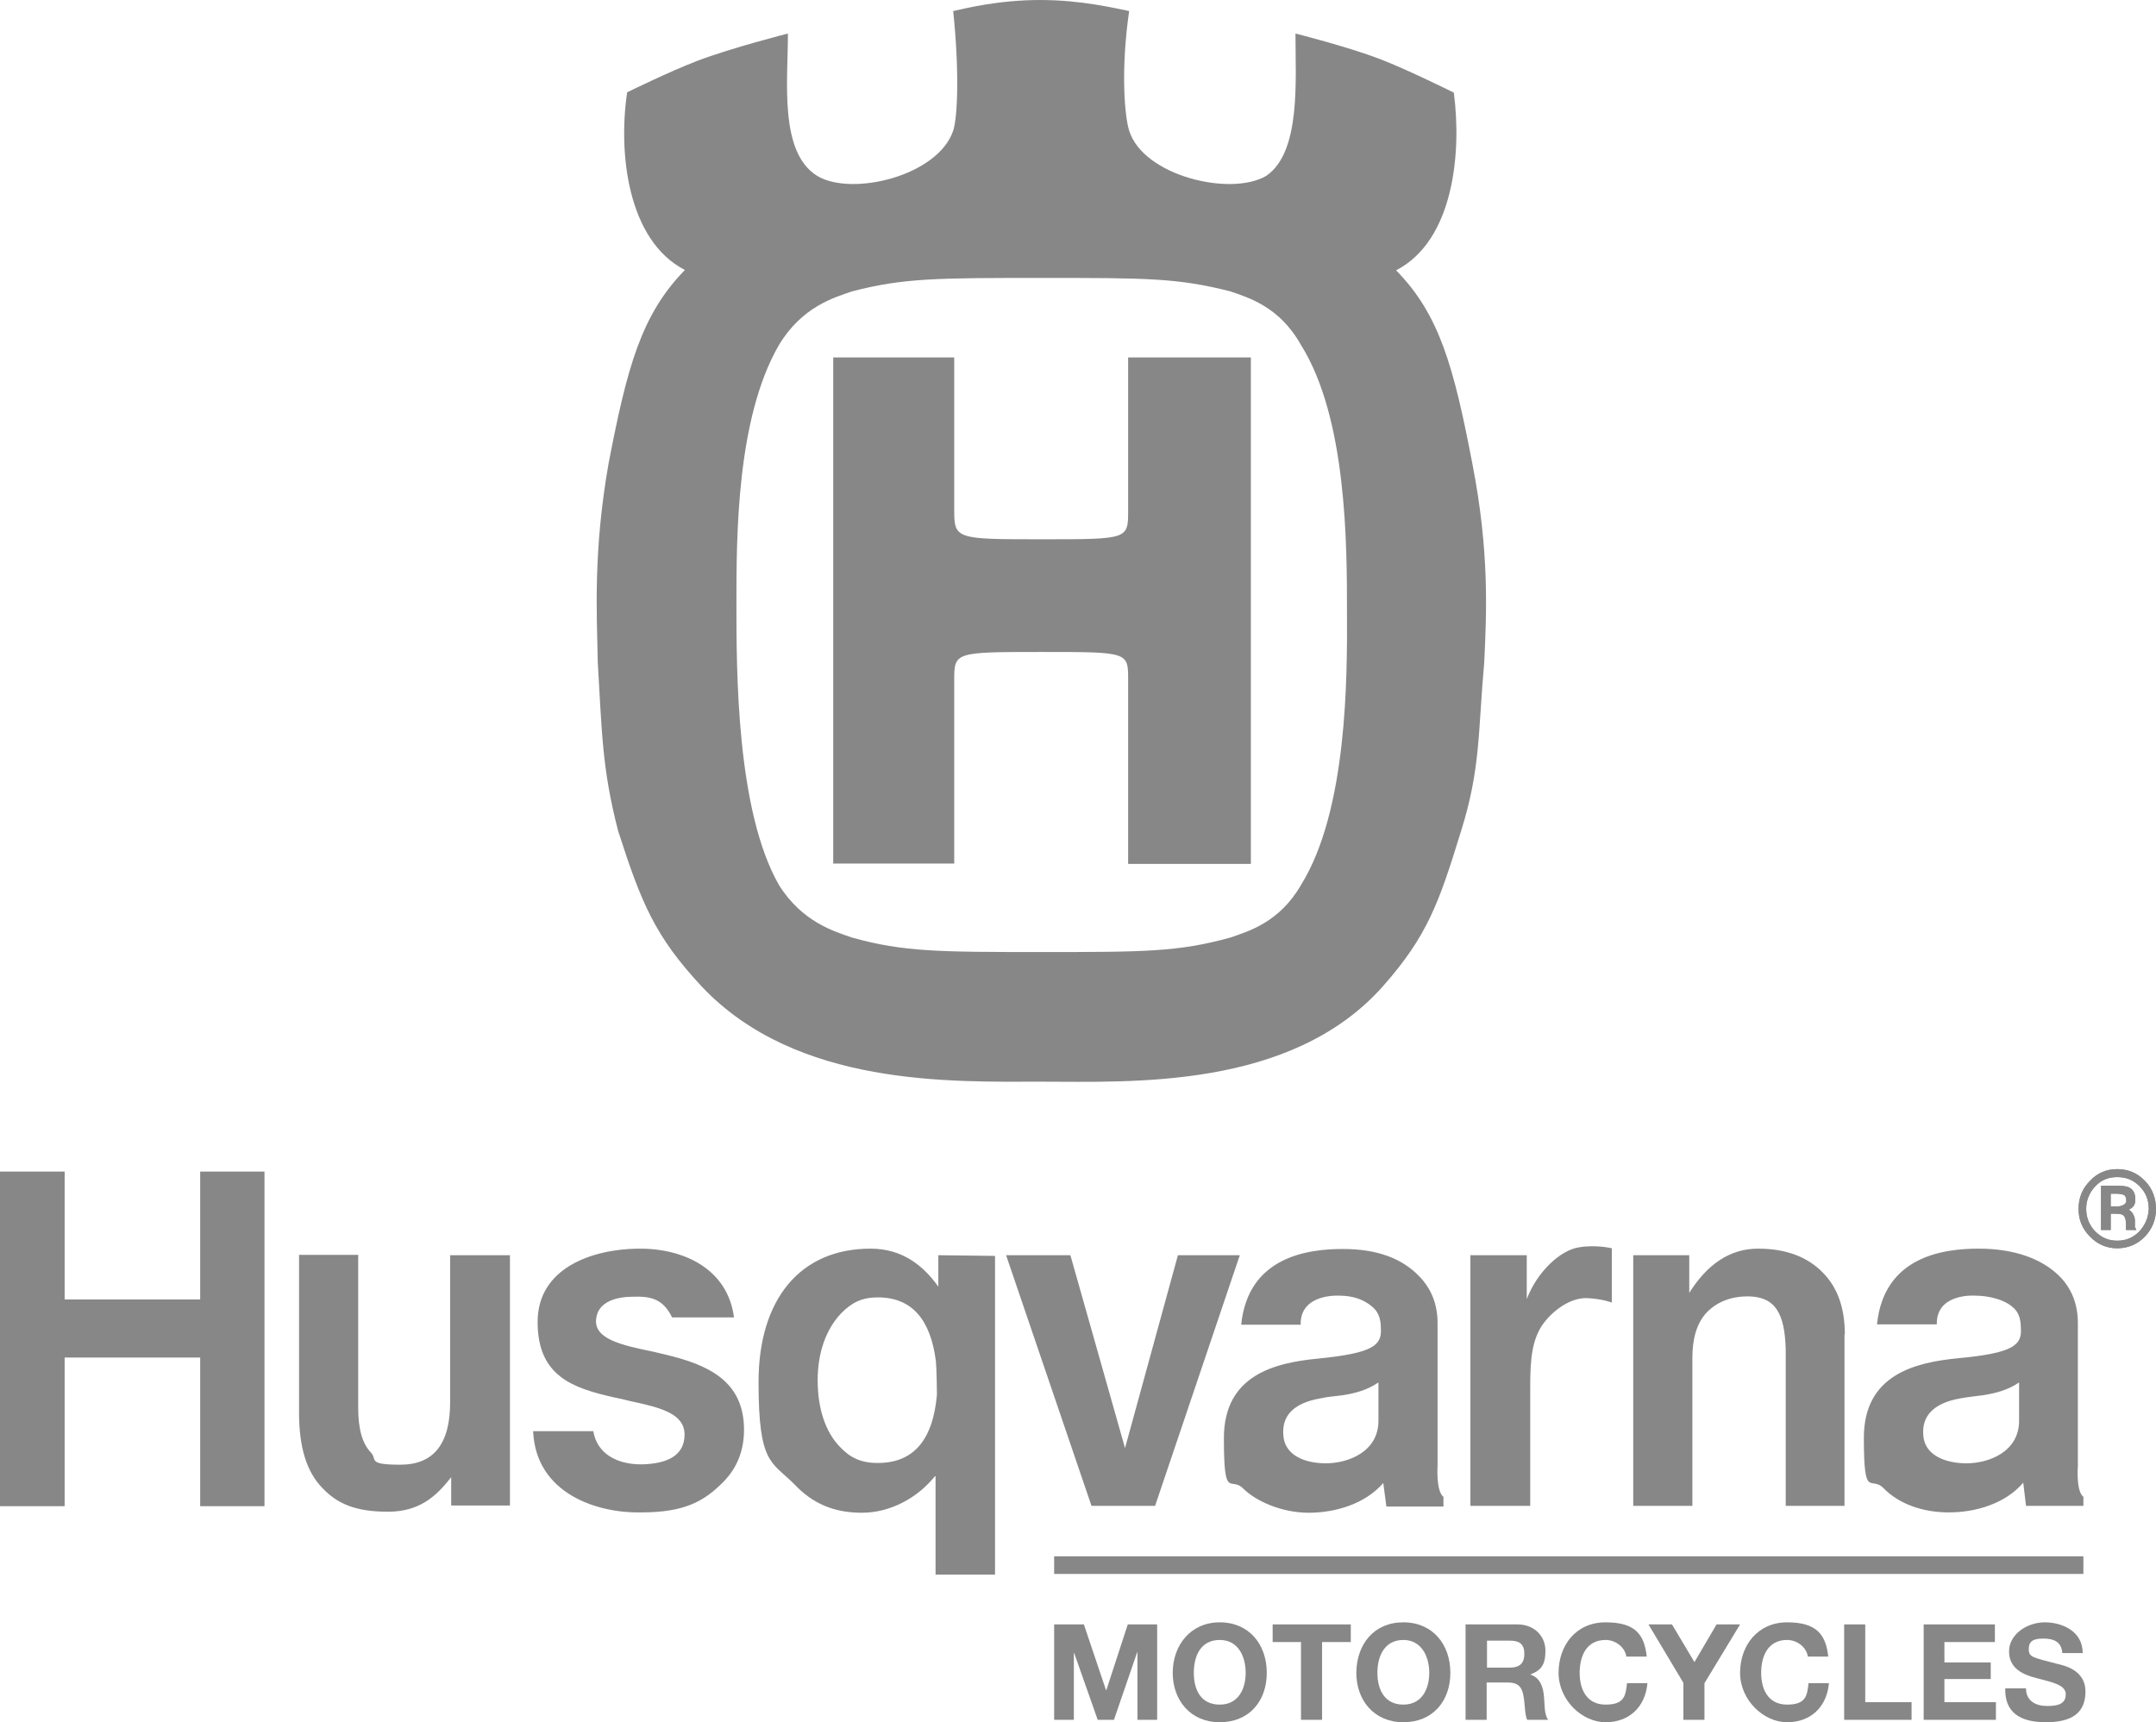 <svg xmlns="http://www.w3.org/2000/svg" id="layer" version="1.1" viewBox="0 0 623.6 498.2"><defs><style> .cls-1 { fill: #878787; stroke-width: 0px; } </style></defs><path class="cls-1" d="M301.5,188.6c25.2,0,24.8,0,24.8,8.4v52.9h35.5V103.4h-35.5v43.9c0,8.7.4,8.7-24.8,8.7s-25.5,0-25.5-8.7v-43.9h-35v146.4h35v-52.8c0-8.4-.1-8.4,25.5-8.4"></path><path class="cls-1" d="M425.9,134.3c-5.4-28.1-9.5-43.3-22.1-56.1,16.7-8.6,19-34.1,16.7-51.4,0,0-12.8-6.4-21.3-9.7-9.4-3.6-24.5-7.4-24.5-7.4,0,13.7,1.6,34.4-8.5,41.2-10.3,6-35.5,0-39.6-13.1-1.3-4-2.5-17.6,0-34.6-3.6-.7-13.6-3.2-25.7-3.2s-21.6,2.4-25.2,3.2c1.8,17.1,1.3,30.7,0,34.6-4.4,13.1-29.3,19.1-39.3,13.1-11.1-6.8-8.5-27.5-8.5-41.2,0,0-16.2,4.1-26.2,7.9-8.1,3.1-20.3,9.1-20.3,9.1-2.6,17.3,0,42.8,16.7,51.4-12.6,12.9-16.7,28-22.1,56.1-4.4,25.2-3.4,42.7-3.1,57.4,1.2,19.9,1.2,30.7,5.9,48.8,6.7,20.8,10.6,30.4,24.1,44.9,27.5,29.2,72.5,27.6,98.3,27.6h0c25.7,0,72.2,2.4,98.8-27.6,12.9-14.6,16.2-24.1,22.6-44.9,5.7-18.1,4.9-28.9,6.7-48.8.7-14.5,1.5-32.1-3.4-57.3M376.3,256c-6.2,10.8-15.2,13.4-20.4,15.2-15.1,4.2-25.2,4.2-54.5,4.2s-40.1,0-55-4.2c-5.2-1.8-14.4-4.5-21.1-15.2-12.3-21.5-12.3-61.9-12.3-81.3s0-53.7,12.3-74.9c6.7-11.1,15.9-13.7,21.1-15.5,14.9-3.9,24.9-3.9,55-3.9s39.3,0,54.5,3.9c5.2,1.8,14.2,4.4,20.4,15.5,13.3,21.2,13.3,57.9,13.3,77.3.1,18.9.1,57.4-13.3,78.9Z"></path><path class="cls-1" d="M271.4,363.1v9.1c-4.4-6.2-10.5-11-19.6-11-20.5,0-32.4,14.8-32.4,38.6s3.7,22.9,10.4,29.6c5.2,5.5,11.3,8.2,19.5,8.2s16.2-4.3,21.3-10.8v28.7h17.2v-92.2l-16.4-.2M253.9,423.2c-4.9,0-8-1.5-11-4.7-4.1-4.2-6.4-11-6.4-19.2s2.5-14.8,6.7-19.3c3.1-3.2,6.1-4.7,10.7-4.7,10,0,15.3,6.6,16.8,18.5.2,1.8.3,8.4.3,9.6-1.1,12.8-6.5,19.8-17.1,19.8Z"></path><path class="cls-1" d="M620.4,341.6c-2.2-2.3-4.9-3.4-8-3.4s-5.8,1.1-7.9,3.4c-2.2,2.2-3.3,4.9-3.3,8.1s1.1,5.8,3.3,8c2.2,2.3,4.9,3.4,7.9,3.4s5.8-1.1,8-3.4c2.1-2.2,3.2-4.9,3.2-8s-1.1-6-3.2-8.1M618.8,356.2c-1.8,1.8-3.8,2.7-6.4,2.7s-4.6-.9-6.4-2.7c-1.7-1.8-2.6-4-2.6-6.5s.9-4.7,2.7-6.6c1.7-1.8,3.8-2.6,6.3-2.6s4.6.8,6.4,2.6c1.8,1.8,2.7,3.9,2.7,6.6-.1,2.5-1,4.6-2.7,6.5M617.5,354.8v-1.8c0-.7-.3-1.4-.7-2.1-.4-.4-.7-.8-1.1-1,.3-.1.5-.2.6-.3.9-.5,1.4-1.5,1.3-2.8,0-1.6-.6-2.8-2-3.4-.8-.3-1.9-.4-3.4-.4h-4.5v12.8h2.8v-4.7h1.3c1.1,0,1.8.1,2.1.3.6.3,1,1.2,1,2.5v1.3c0,0,0,.3,0,.3v.3h3l-.3-.7c0,.1,0,0-.2-.3M613.9,348.7c-.4.2-1,.3-1.9.3h-1.5v-3.7h1.4c1.2,0,2,.2,2.5.4.3.3.6.6.6,1.6,0,.7-.4,1.1-1.1,1.4"></path><path class="cls-1" d="M556.3,415.3c-.5-5.5,2.7-9.4,10.8-10.8,2.1-.4,4.3-.6,6.5-.9,3.2-.5,7.1-1.4,10.4-3.7v11.1c0,9-8.8,12.3-15.2,12.3s-12.1-2.5-12.5-8M601,382.7c0-5.4-1.8-10-5.3-13.5-5.1-5.1-13.1-8-23.4-8s-27.4,2.3-29.4,21.9h17.3c-.2-9.2,11.2-8.3,11.2-8.3,3.7,0,8.2,1.1,10.6,3.2,1.6,1.2,2.5,3.1,2.5,6.1.4,4.9-1.9,7.3-18.1,8.8-12.4,1.2-27.3,4.7-27.3,23s2,10.8,5.7,14.6c4.4,4.5,11.2,7,18.9,7s16.3-2.5,21.5-8.6l.8,6.7h16.6v-2.6c-2.2-1.7-1.6-8.9-1.6-8.9v-41.4ZM533.6,386c0-7.6-2.1-13.6-6.4-17.9-4.4-4.5-10.6-6.9-18.7-6.9s-14.7,4.5-19.9,12.8v-10.9h-16.2v72.5h17.1v-42.8c0-5.2,1.1-10,4.3-13.3,2.9-2.9,6.9-4.5,11.8-4.5,7.9.1,10.6,4.9,10.9,15.3v45.3h17v-49.6h.1ZM456.8,360.8c-5.6.8-12.3,7.3-15.2,15v-12.7h-16.3v72.5h17.3v-34.6c0-7.8.5-13.8,4-18.4,2.7-3.5,7.4-7.1,12.2-7.1,4.7.2,7.4,1.3,7.4,1.3v-15.7c.1,0-4.5-1.1-9.4-.3M358.6,363.1h-17.9l-15.3,55.8-15.8-55.8h-18.6l24.7,72.5h18.4l24.5-72.5ZM185.8,423.6c-7.4.1-13.1-3.1-14.2-9.6h-17.4c.8,18.3,18.9,23.8,31.3,23.5,12.5,0,18.2-3.2,23.8-8.9,3.9-4,5.9-9,5.9-15,0-14.2-10.5-18.8-22.5-21.7l-3.8-.9c-9.3-1.9-16.9-3.7-16.5-9.2s6.3-6.7,10.9-6.7c4.6-.1,8.4.4,11.1,6h17.9c-1.8-14-14.5-20.1-27.9-19.9-13.2.2-28.9,5.6-28.9,21.2s10,19.1,22,21.8c1.6.3,3.2.7,4.8,1.1,9,1.9,15.7,3.7,15.7,9.7s-4.9,8.4-12.2,8.6M0,435.7h18.7v-43h39.2v43h18.6v-96.8h-18.6v37H18.7v-37H0v96.8ZM371.2,415.3c-.5-5.5,2.6-9.4,10.8-10.8,2.1-.5,4.3-.6,6.4-.9,3.2-.5,7-1.4,10.3-3.7v11.1c0,9-8.8,12.3-15.2,12.3-6.4,0-11.9-2.5-12.3-8M415.8,382.7c0-5.4-1.8-9.9-5.3-13.5-4.9-5.1-12-7.9-22.1-7.9s-27.4,2.2-29.4,21.9h17.2c-.2-9.2,11.3-8.4,11.3-8.4,3.7,0,7,1.1,9.4,3.2,1.5,1.2,2.5,3.1,2.5,6.2.3,4.9-2,7.2-18.1,8.8-12.5,1.2-27.3,4.7-27.3,23s1.9,10.9,5.6,14.6,11.2,7,18.9,7,16.3-2.5,21.6-8.6l.9,6.8h16.5v-2.8c-2.2-1.7-1.7-9-1.7-9v-41.3ZM147.5,363.1h-17.3v42.5c0,12-4.7,18.1-14.4,18.1s-6.6-1.5-8.5-3.5c-2.5-2.6-3.7-6.8-3.7-13v-44.2h-17.1v45.7c0,10,2.2,17.2,6.9,21.9,4.4,4.6,9.8,6.7,18.8,6.7s13.9-4.3,18.3-10v8.2h17v-72.4h0Z"></path><path class="cls-1" d="M620.4,341.6c-2.2-2.3-4.9-3.4-8-3.4s-5.8,1.1-7.9,3.4c-2.2,2.2-3.3,4.9-3.3,8.1s1.1,5.8,3.3,8c2.2,2.3,4.9,3.4,7.9,3.4s5.8-1.1,8-3.4c2.1-2.2,3.2-4.9,3.2-8s-1.1-6-3.2-8.1M618.8,356.2c-1.8,1.8-3.8,2.7-6.4,2.7s-4.6-.9-6.4-2.7c-1.7-1.8-2.6-4-2.6-6.5s.9-4.7,2.7-6.6c1.7-1.8,3.8-2.6,6.3-2.6s4.6.8,6.4,2.6c1.8,1.8,2.7,3.9,2.7,6.6-.1,2.5-1,4.6-2.7,6.5M617.5,354.8v-1.8c0-.7-.3-1.4-.7-2.1-.4-.4-.7-.8-1.1-1,.3-.1.5-.2.6-.3.9-.5,1.4-1.5,1.3-2.8,0-1.6-.6-2.8-2-3.4-.8-.3-1.9-.4-3.4-.4h-4.5v12.8h2.8v-4.7h1.3c1.1,0,1.8.1,2.1.3.6.3,1,1.2,1,2.5v1.3c0,0,0,.3,0,.3v.3h3l-.3-.7c0,.1,0,0-.2-.3M613.9,348.7c-.4.2-1,.3-1.9.3h-1.5v-3.7h1.4c1.2,0,2,.2,2.5.4.3.3.6.6.6,1.6,0,.7-.4,1.1-1.1,1.4"></path><rect class="cls-1" x="304.9" y="450.2" width="297.7" height="5.1"></rect><polyline class="cls-1" points="304.9 469.9 313.5 469.9 319.9 488.9 320 488.9 326.2 469.9 334.7 469.9 334.7 497.5 329 497.5 329 478 328.9 478 322.2 497.5 317.5 497.5 310.7 478.2 310.6 478.2 310.6 497.5 304.9 497.5 304.9 469.9"></polyline><path class="cls-1" d="M352.8,469.3c8.5,0,13.6,6.4,13.6,14.6s-5.1,14.3-13.6,14.3-13.6-6.4-13.6-14.3,5.1-14.6,13.6-14.6M352.8,493.1c5.5,0,7.5-4.7,7.5-9.2s-2-9.5-7.5-9.5-7.5,4.6-7.5,9.5,2,9.2,7.5,9.2"></path><polyline class="cls-1" points="376.3 475 368.1 475 368.1 469.9 390.7 469.9 390.7 475 382.4 475 382.4 497.5 376.3 497.5 376.3 475"></polyline><path class="cls-1" d="M405.9,469.3c8.5,0,13.6,6.4,13.6,14.6s-5.1,14.3-13.6,14.3-13.6-6.4-13.6-14.3c.1-8.3,5.1-14.6,13.6-14.6M405.9,493.1c5.5,0,7.5-4.7,7.5-9.2s-2.1-9.5-7.5-9.5-7.5,4.6-7.5,9.5,2.1,9.2,7.5,9.2"></path><path class="cls-1" d="M424.1,469.9h14.8c4.9,0,8.1,3.4,8.1,7.6s-1.3,5.7-4.4,6.9h0c2.9.9,3.8,3.7,4,6.6.2,1.7,0,5,1.2,6.5h-6.1c-.7-1.7-.6-4.4-1-6.6-.4-2.9-1.6-4.2-4.6-4.2h-6.1v10.8h-6.1v-27.6M430.1,482.4h6.6c2.8,0,4.2-1.2,4.2-4s-1.4-3.8-4.2-3.8h-6.6v7.8Z"></path><path class="cls-1" d="M470.4,479.2c-.4-2.7-3.1-4.8-6-4.8-5.5,0-7.5,4.6-7.5,9.5s2.1,9.2,7.5,9.2,5.8-2.5,6.2-6.2h5.9c-.6,6.9-5.3,11.3-12.1,11.3s-13.6-6.4-13.6-14.3,5-14.6,13.6-14.6,11.2,3.5,11.9,9.9h-5.9"></path><polyline class="cls-1" points="486.9 486.8 476.8 469.9 483.6 469.9 490.1 480.8 496.5 469.9 503.3 469.9 493 486.9 493 497.5 486.9 497.5 486.9 486.8"></polyline><path class="cls-1" d="M522.9,479.2c-.4-2.7-3.1-4.8-6-4.8-5.5,0-7.5,4.6-7.5,9.5s2.1,9.2,7.5,9.2,5.8-2.5,6.2-6.2h5.9c-.6,6.9-5.3,11.3-12.1,11.3s-13.6-6.4-13.6-14.3,5.1-14.6,13.6-14.6,11.2,3.5,11.9,9.9h-5.9"></path><polyline class="cls-1" points="533.4 469.9 539.5 469.9 539.5 492.4 552.9 492.4 552.9 497.5 533.4 497.5 533.4 469.9"></polyline><polyline class="cls-1" points="556.4 469.9 577 469.9 577 475 562.4 475 562.4 480.9 575.8 480.9 575.8 485.7 562.4 485.7 562.4 492.4 577.3 492.4 577.3 497.5 556.4 497.5 556.4 469.9"></polyline><path class="cls-1" d="M586,488.4c0,3.7,2.9,5.1,6.1,5.1s5.4-.6,5.4-3.4-4.2-3.5-8.2-4.6c-4.1-1-8.2-2.8-8.2-7.8s5.3-8.4,10.3-8.4,11,2.5,11,8.9h-5.9c-.2-3.3-2.5-4.2-5.5-4.2s-4.2.8-4.2,3.1,1.3,2.4,8.2,4.2c2.1.5,8.2,1.8,8.2,8s-3.9,8.9-11.5,8.9-11.9-3-11.7-9.8h6"></path></svg>